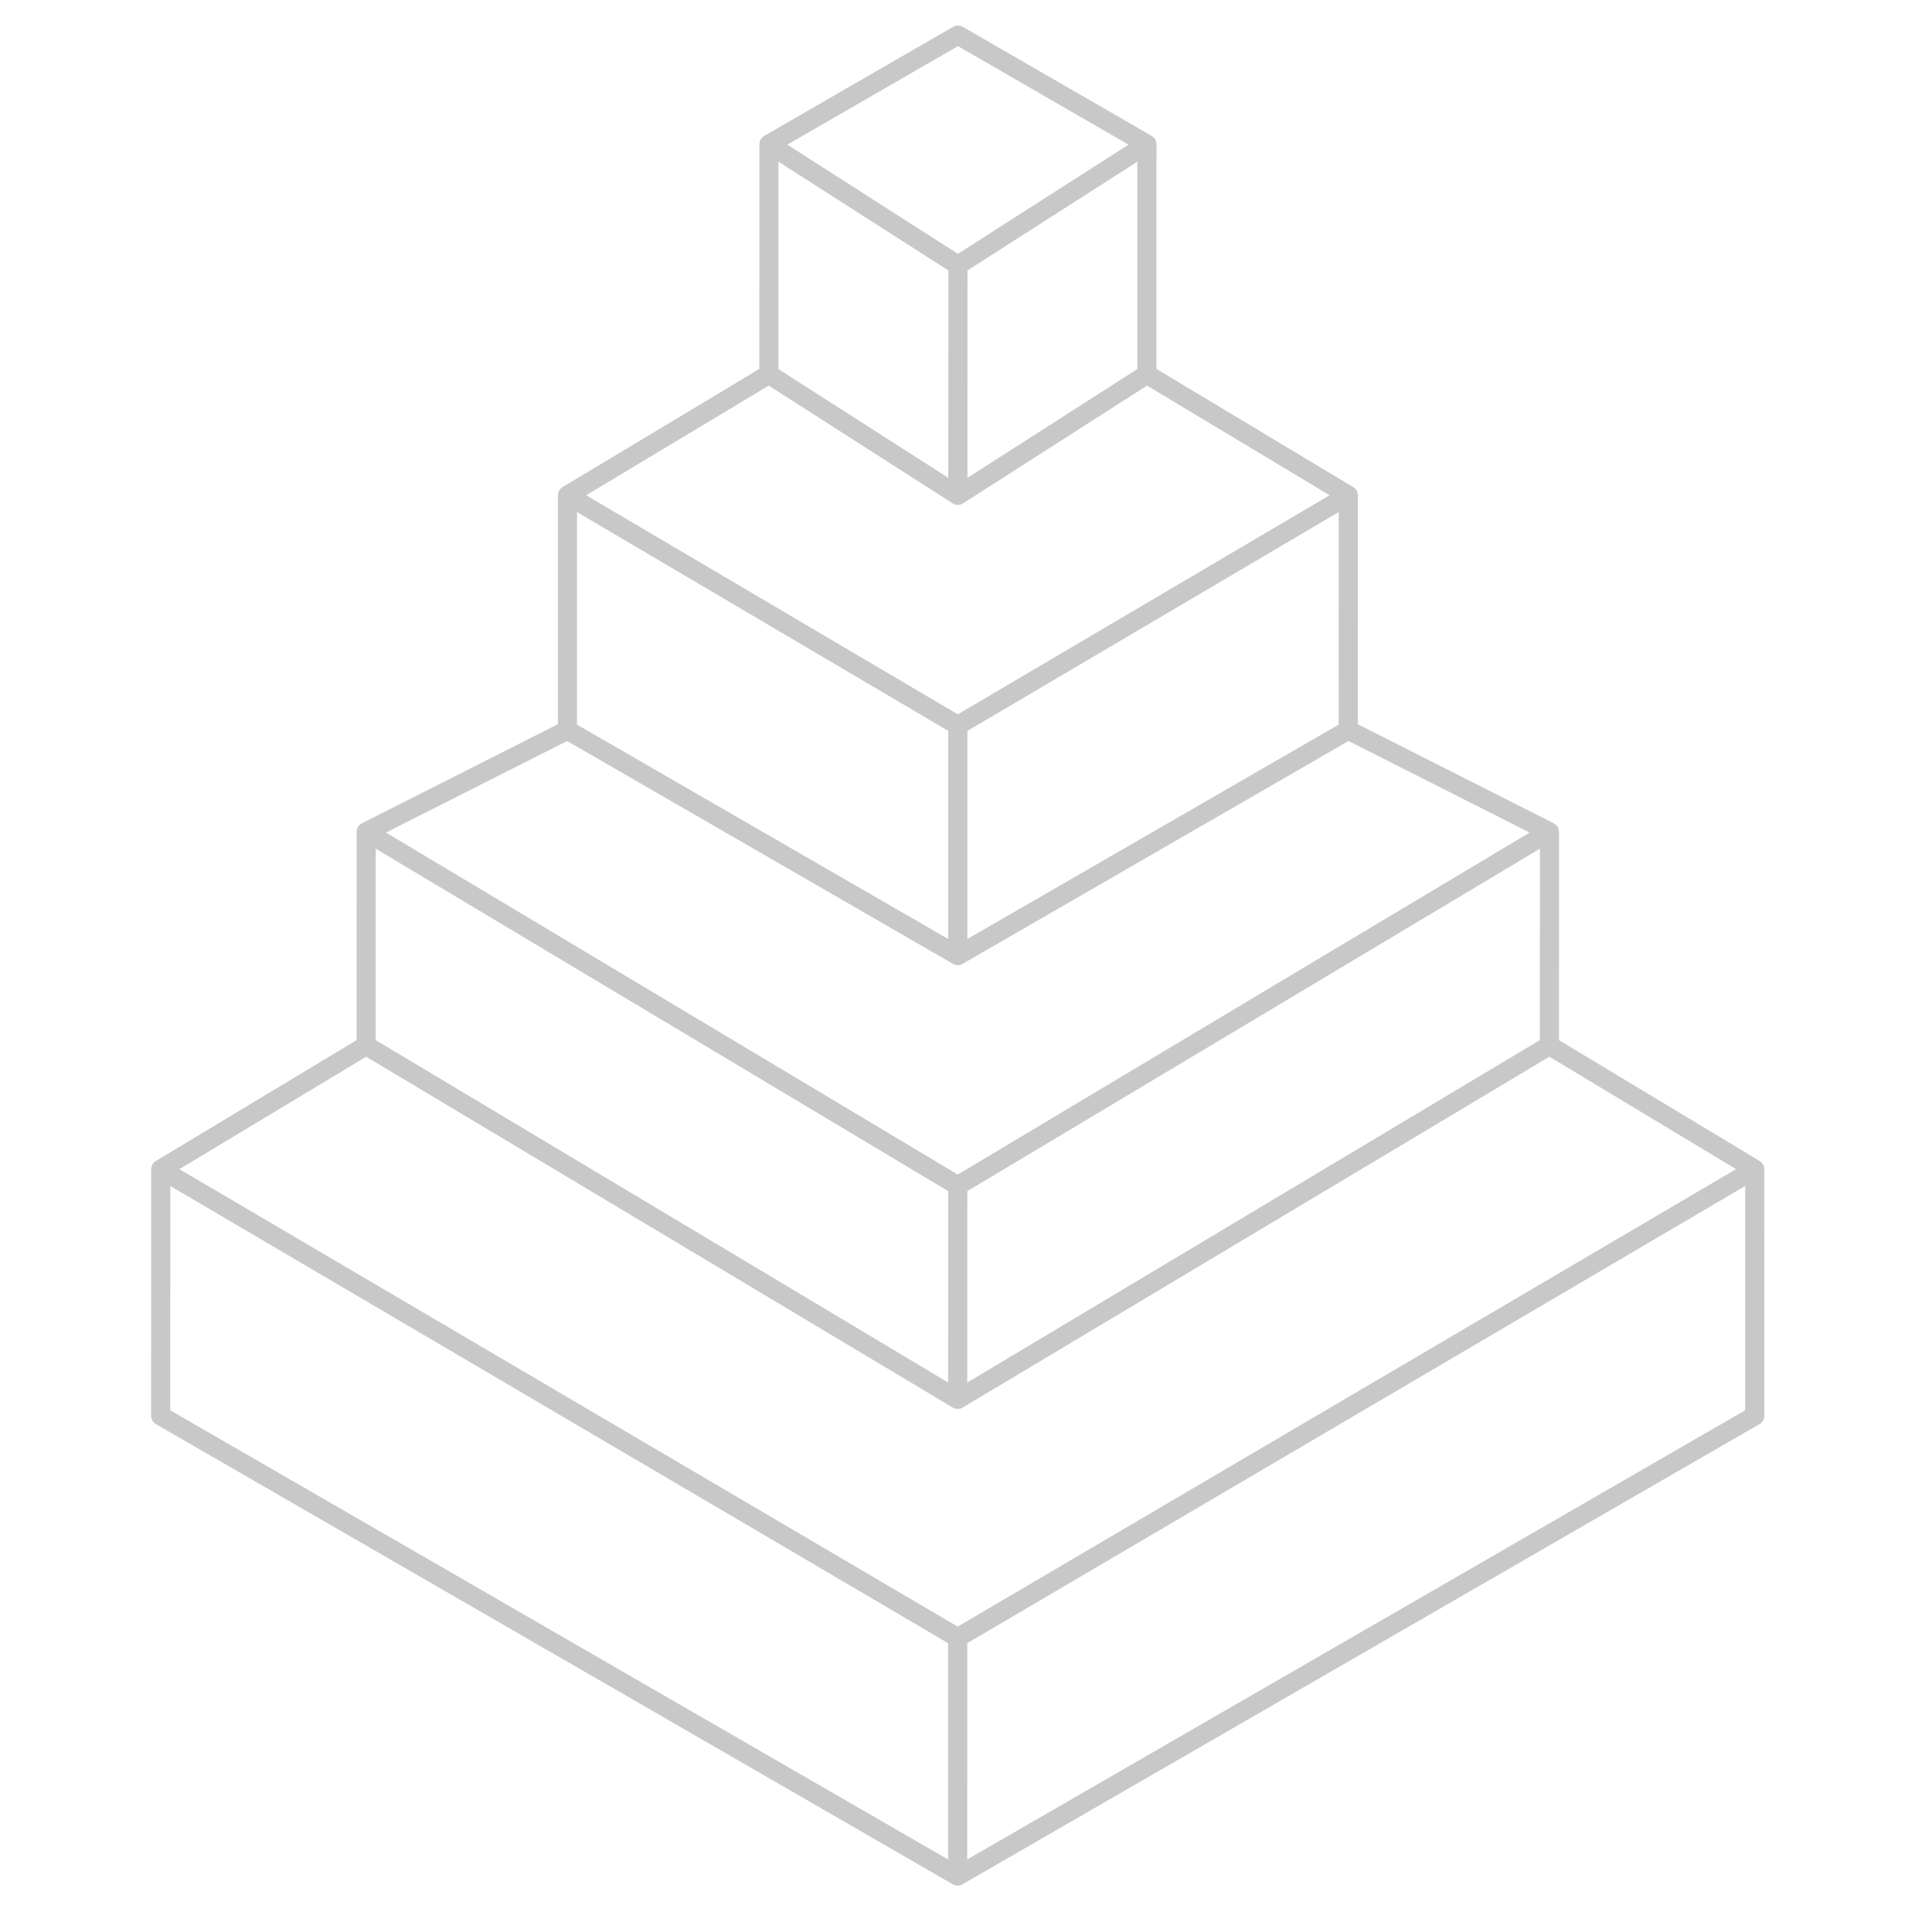 <svg width="101" height="100" viewBox="0 0 101 100" fill="none" xmlns="http://www.w3.org/2000/svg">
<path d="M50.063 98.059L91.733 74.003L91.736 61.115M50.063 98.059L8.4 74.003L8.402 61.115M50.063 98.059L50.065 85.601M50.071 49.947L50.073 37.918M50.071 49.947L70.483 38.163M50.071 49.947L29.663 38.163M50.073 37.918L70.485 25.89M50.073 37.918L29.665 25.89M50.075 25.89L50.077 13.862M50.075 25.89L59.956 19.566M50.075 25.89L40.196 19.566M50.077 13.862L59.958 7.538M50.077 13.862L40.198 7.538M59.958 7.538L50.079 1.834L40.198 7.538M59.958 7.538L59.956 19.566M40.198 7.538L40.196 19.566M50.069 61.975L50.067 73.144M50.069 61.975L81.001 43.48M50.069 61.975L19.143 43.48M50.067 73.144L80.999 54.649M50.067 73.144L19.141 54.649M50.065 85.601L91.736 61.115M50.065 85.601L8.402 61.115M91.736 61.115L80.999 54.649M8.402 61.115L19.141 54.649M59.956 19.566L70.485 25.89M70.485 25.89L70.483 38.163M40.196 19.566L29.665 25.89M29.665 25.89L29.663 38.163M70.483 38.163L81.001 43.48M29.663 38.163L19.143 43.48M81.001 43.48L80.999 54.649M19.143 43.48L19.141 54.649" stroke="#C8C8C8" stroke-linecap="round" stroke-linejoin="round"/>
</svg>
